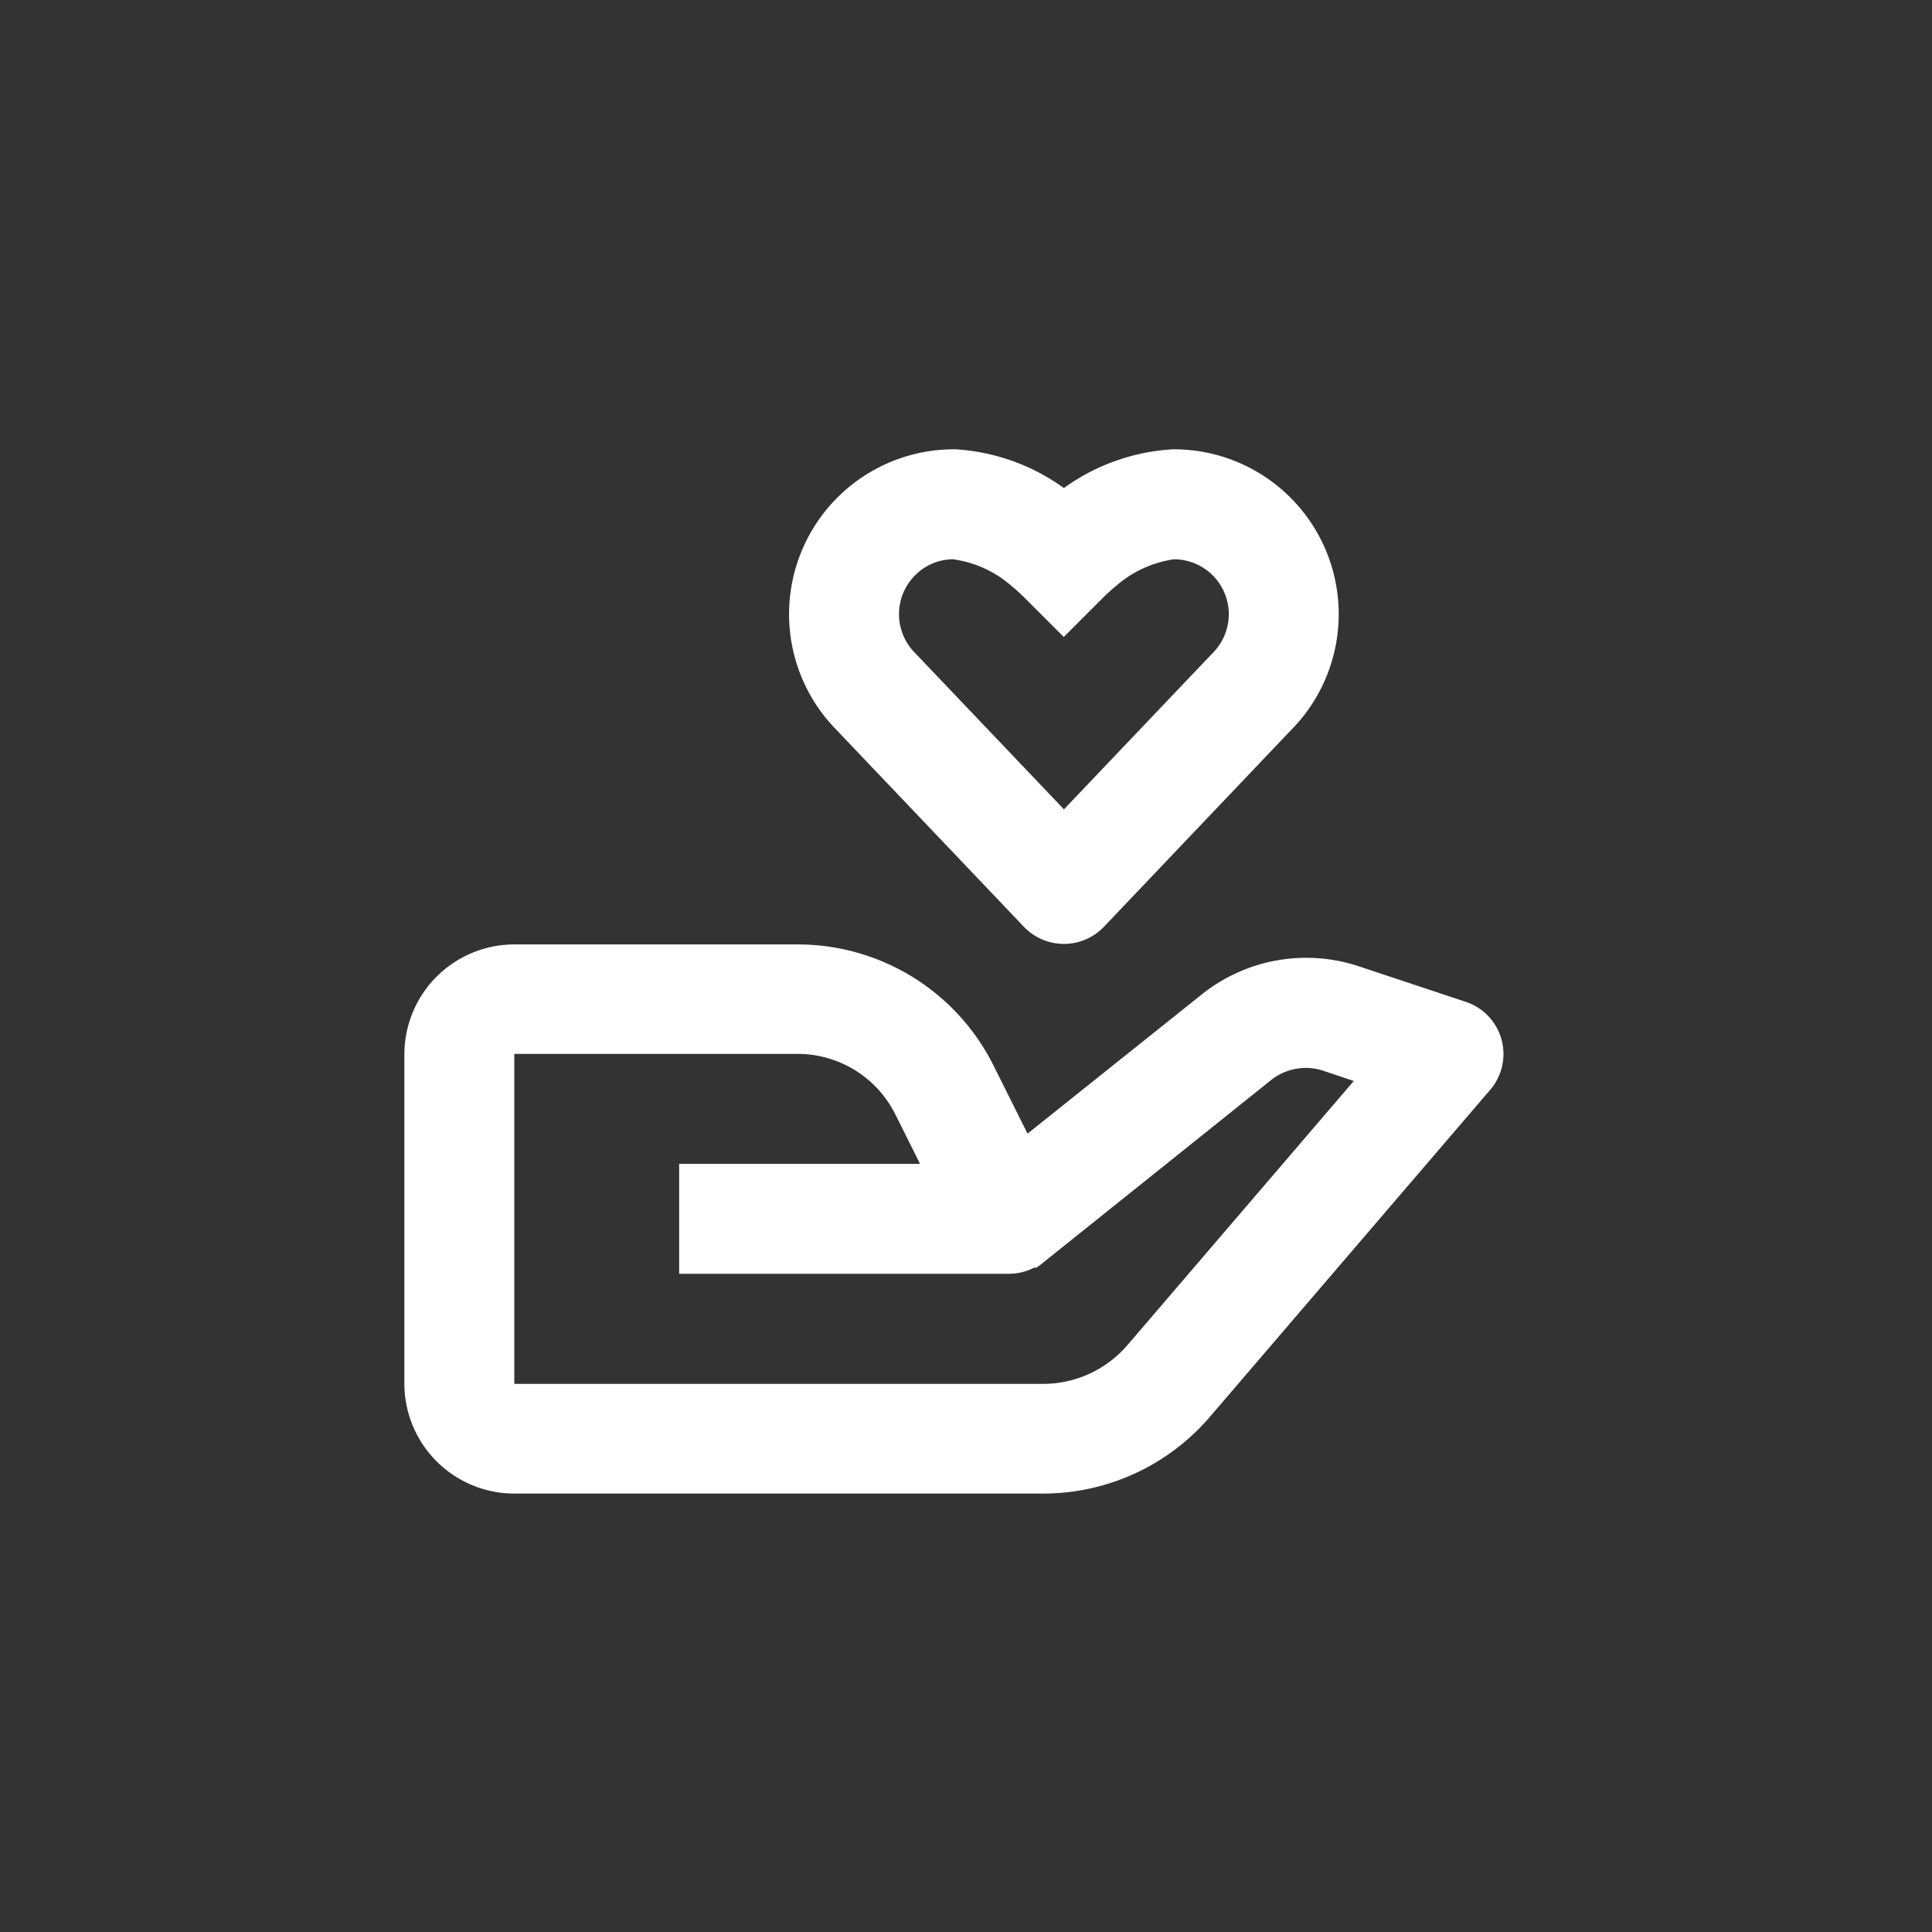 <svg xmlns="http://www.w3.org/2000/svg" width="43" height="43" viewBox="0 0 43 43">
  <rect x="0" y="0" width="43" height="43" fill="#333333" stroke="none"/>
  <g id="Grupo_27970" data-name="Grupo 27970" transform="translate(-913 -2915)">
    <path id="Trazado_545" data-name="Trazado 545" d="M4.447,25.242H16.214a4.887,4.887,0,0,0,3.715-1.709l6.241-7.281A1.223,1.223,0,0,0,25.63,14.3l-2.407-.8a3.722,3.722,0,0,0-3.453.615l-3.9,3.116-.755-1.511a4.869,4.869,0,0,0-4.377-2.7H4.447A2.449,2.449,0,0,0,2,15.456V22.8A2.449,2.449,0,0,0,4.447,25.242Zm0-9.786h6.295a2.432,2.432,0,0,1,2.188,1.352l.547,1.095H8.116v2.447h7.357a1.218,1.218,0,0,0,.541-.135h0l0,0h.012c.011,0,0,0,0,0s0,0,0,0h.018s0,0,0,0l0,0h.021c.011,0,0,0,0,0h0a1.119,1.119,0,0,0,.135-.1L21.3,16.031a1.239,1.239,0,0,1,1.15-.2l.681.228-5.056,5.9a2.482,2.482,0,0,1-1.859.842H4.447v-7.34ZM19.126,2h-.021a4.584,4.584,0,0,0-2.426.862A4.606,4.606,0,0,0,14.272,2H14.23a3.67,3.67,0,0,0-2.614,6.244l4.176,4.387a1.231,1.231,0,0,0,1.774,0L21.72,8.264A3.669,3.669,0,0,0,19.128,2Zm1.223,3.67a1.235,1.235,0,0,1-.38.887l-3.289,3.456L13.368,6.535a1.223,1.223,0,0,1,0-1.731,1.2,1.2,0,0,1,.838-.357,2.48,2.48,0,0,1,1.305.593,3.95,3.95,0,0,1,.3.272l.865.865.865-.865a3.95,3.95,0,0,1,.3-.272,2.5,2.5,0,0,1,1.287-.592A1.222,1.222,0,0,1,20.349,5.67Z" transform="translate(920 2923)" fill="#fff"/>
    <rect id="Rectángulo_2338" data-name="Rectángulo 2338" width="43" height="43" transform="translate(913 2915)" fill="rgba(255,255,255,0)"/>
  </g>
</svg>
